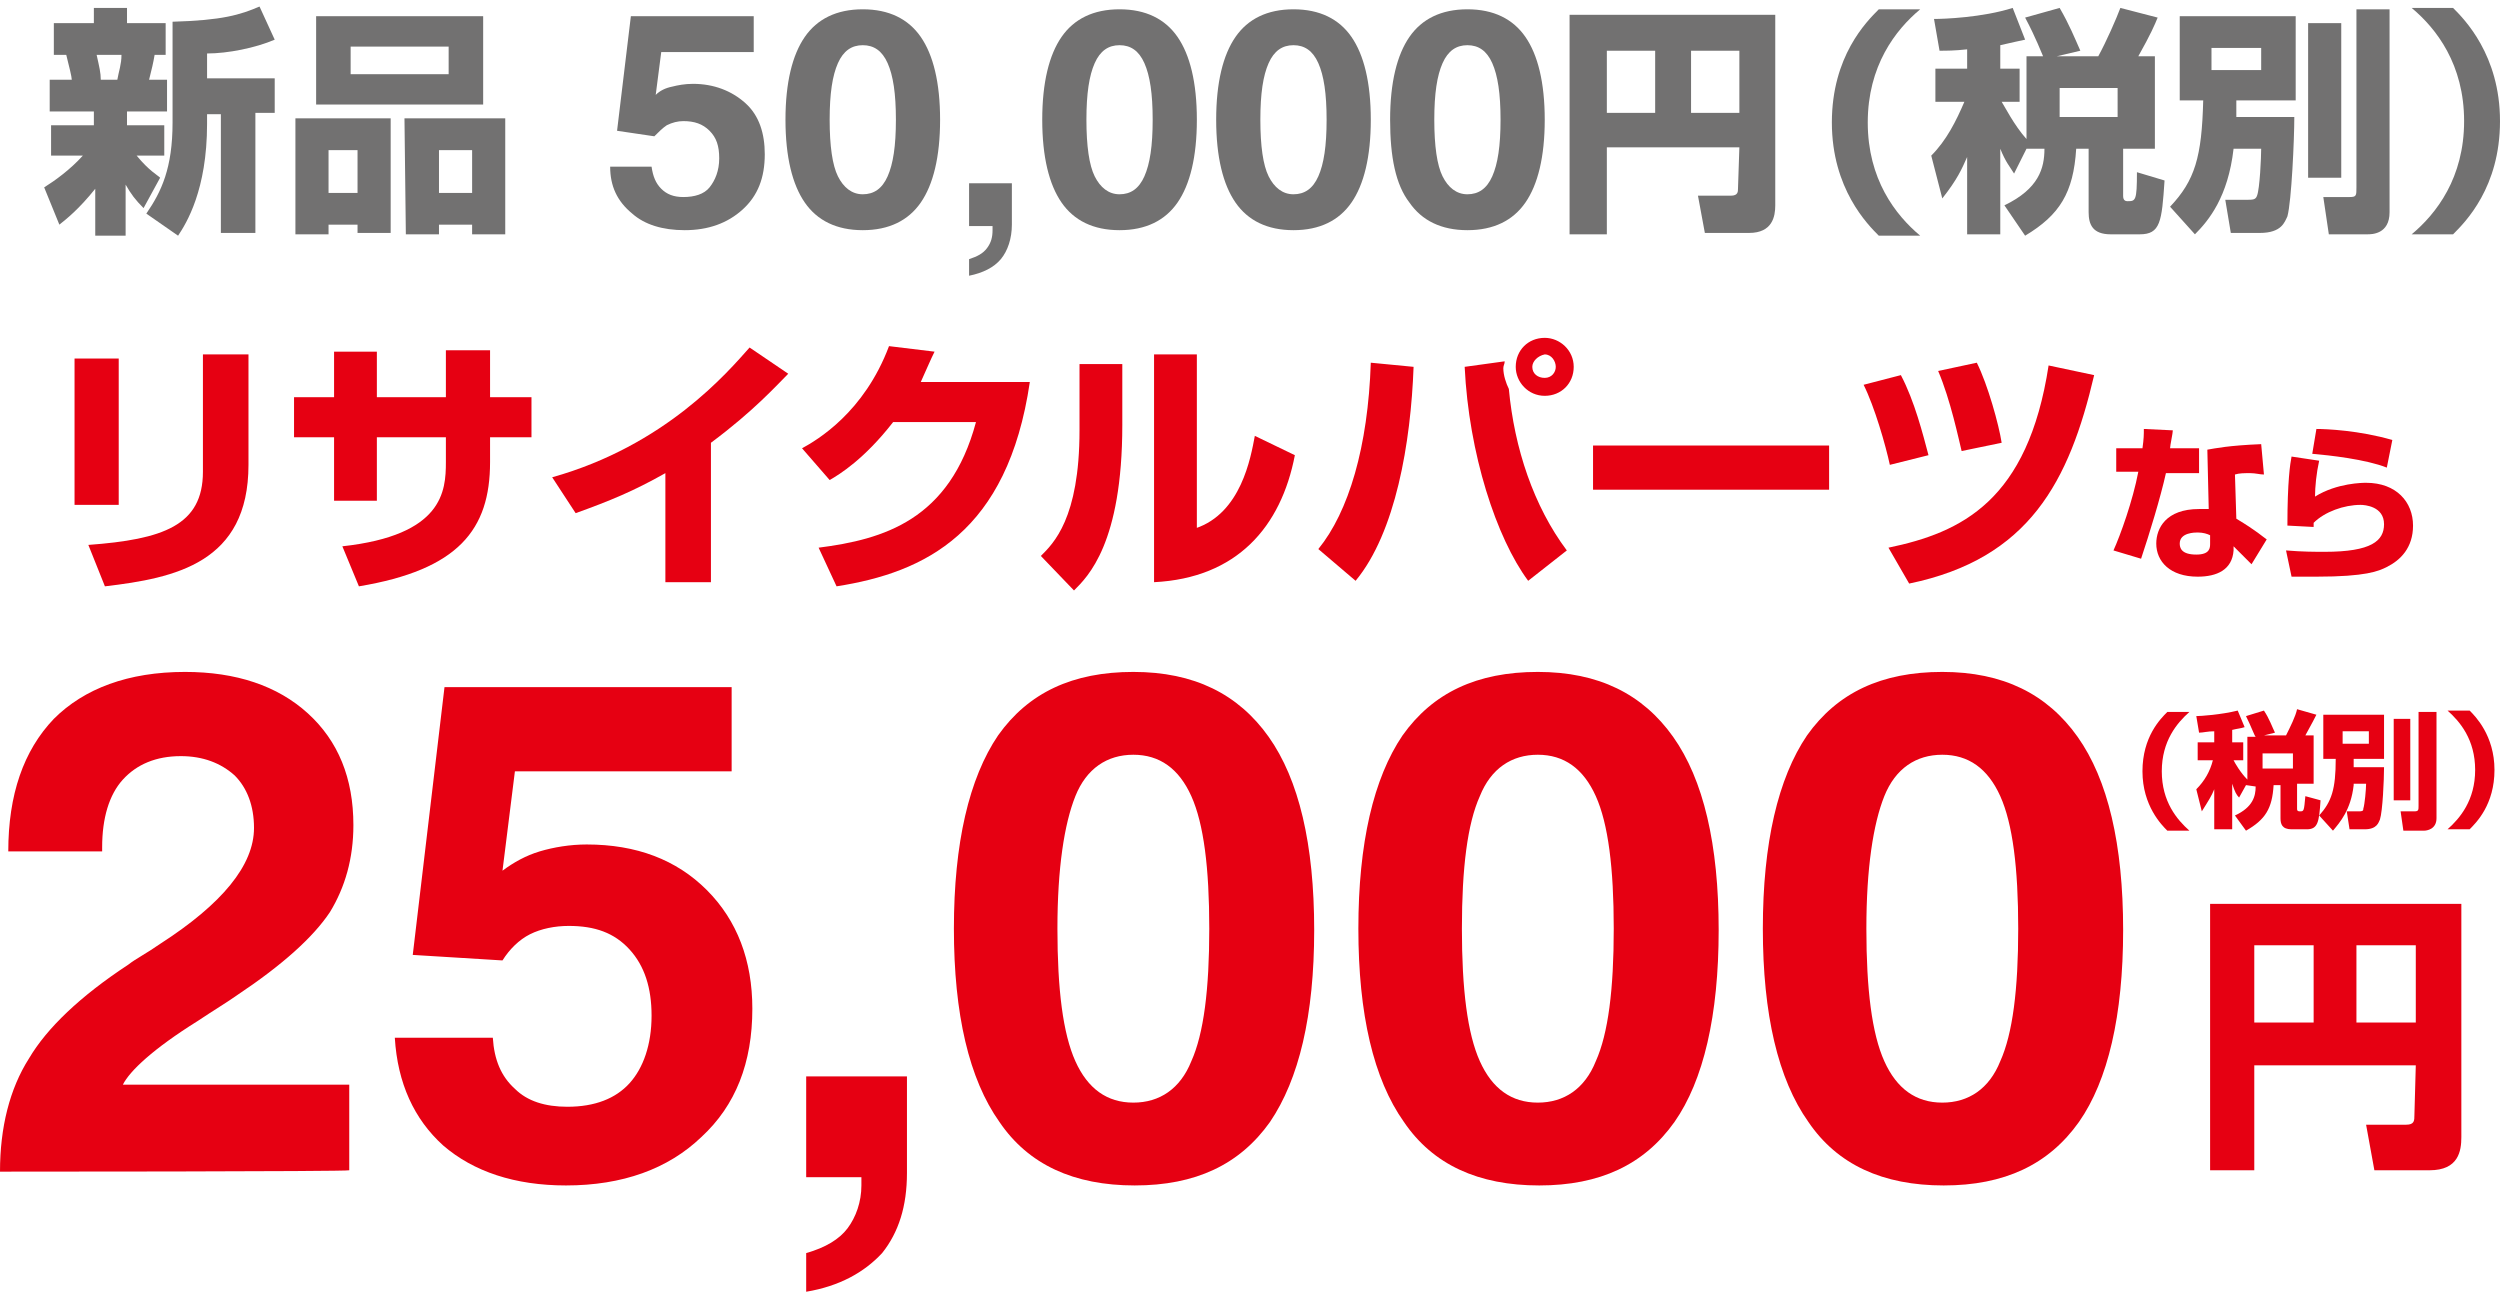 <?xml version="1.0" encoding="utf-8"?>
<!-- Generator: Adobe Illustrator 21.1.0, SVG Export Plug-In . SVG Version: 6.00 Build 0)  -->
<svg version="1.1" id="レイヤー_1" xmlns="http://www.w3.org/2000/svg" xmlns:xlink="http://www.w3.org/1999/xlink" x="0px"
	 y="0px" viewBox="0 0 181.1 93.1" width="233" height="121" style="enable-background:new 0 0 181.1 93.1;" xml:space="preserve">
<style type="text/css">
	.st0{fill:#E60012;}
	.st1{fill:#727171;}
</style>
<g>
	<g>
		<path class="st0" d="M8.6,36.1H5.4V25.5h3.2V36.1z M18,33.2c0,7.1-5.3,8.2-10.4,8.8l-1.2-3c5.4-0.4,8.3-1.4,8.3-5.3v-8.5H18
			L18,33.2L18,33.2z"/>
		<path class="st0" d="M32.3,24.9h3.2v3.4h3v2.9h-3V33c0,4.9-2.3,7.8-9.5,9l-1.2-2.9c7.3-0.8,7.5-4,7.5-6.1v-1.8h-5v4.6h-3.1v-4.6
			h-2.9v-2.9h2.9V25h3.1v3.3h5L32.3,24.9L32.3,24.9z"/>
		<path class="st0" d="M51.5,41.7h-3.3v-7.9c-2.3,1.3-4,2-6.5,2.9l-1.7-2.6c8.2-2.3,12.7-7.6,14.3-9.4l2.8,1.9
			c-0.8,0.8-2.5,2.7-5.6,5L51.5,41.7L51.5,41.7z"/>
		<path class="st0" d="M74.6,27.2C73,38.1,67,41,60.6,42l-1.3-2.8c4.7-0.6,9.5-2,11.4-9.1h-6c-2.1,2.7-3.9,3.8-4.6,4.2l-2-2.3
			c1.1-0.6,4.5-2.6,6.3-7.4l3.3,0.4c-0.3,0.6-0.5,1.1-1,2.2L74.6,27.2L74.6,27.2z"/>
		<path class="st0" d="M81.3,30.3c0,8.6-2.5,11-3.5,12l-2.4-2.5c0.9-0.9,2.8-2.7,2.8-9.1v-4.8h3.1V30.3z M86.6,37.8
			c3.3-1.1,4-5.1,4.3-6.7l2.9,1.4c-1,5.2-4.2,8.9-10.2,9.2V25.2h3.1V37.8z"/>
		<path class="st0" d="M95.5,39.3c2.2-2.7,3.6-7.4,3.8-13.5l3.1,0.3c-0.2,5.5-1.3,12-4.2,15.5L95.5,39.3z M109,25.7
			c0,0.2-0.1,0.3-0.1,0.5c0,0.5,0.2,1.1,0.4,1.5c0.4,4.3,1.8,8.5,4.2,11.7l-2.8,2.2c-2.3-3.1-4.3-9.2-4.6-15.5L109,25.7z M114,26.1
			c0,1.2-0.9,2.1-2.1,2.1c-1.2,0-2.1-1-2.1-2.1c0-1.2,0.9-2.1,2.1-2.1C113,24,114,24.9,114,26.1z M111,26.1c0,0.5,0.4,0.8,0.9,0.8
			c0.5,0,0.8-0.4,0.8-0.8c0-0.4-0.3-0.9-0.8-0.9C111.4,25.3,111,25.7,111,26.1z"/>
		<path class="st0" d="M132.5,31.8V35h-17.1v-3.2H132.5z"/>
		<path class="st0" d="M136.9,33.2c-0.3-1.4-1.1-4.2-1.9-5.8l2.7-0.7c1,1.9,1.6,4.3,2,5.8L136.9,33.2z M136.8,39.2
			c5.3-1.1,10.1-3.4,11.6-13.2l3.3,0.7c-1.8,7.7-4.7,13.3-13.4,15.1L136.8,39.2z M142.1,32.2c-0.2-0.8-0.8-3.7-1.7-5.8l2.8-0.6
			c0.8,1.6,1.6,4.5,1.8,5.8L142.1,32.2z"/>
		<path class="st0" d="M157.4,30.7c0,0.2-0.2,1.1-0.2,1.3h2.1v1.8h-2.4c-0.4,1.8-1.2,4.4-1.8,6.2l-2-0.6c0.5-1.1,1.4-3.6,1.8-5.7
			h-1.6V32h1.9c0.1-0.7,0.1-1,0.1-1.4L157.4,30.7z M164,33.9c-0.3,0-0.6-0.1-1-0.1c-0.4,0-0.8,0-1.1,0.1l0.1,3.2
			c1.5,0.9,1.9,1.3,2.2,1.5l-1.1,1.8c-0.3-0.3-0.8-0.8-1.3-1.3l0,0.3c-0.1,1.4-1.2,1.9-2.6,1.9c-2,0-3-1.1-3-2.4
			c0-1.1,0.7-2.5,3.1-2.5c0.3,0,0.5,0,0.7,0l-0.1-4.3c0.6-0.1,1.5-0.3,3.9-0.4L164,33.9z M160.1,38.3c-0.2-0.1-0.5-0.2-0.9-0.2
			c-0.2,0-1.3,0-1.3,0.8c0,0.3,0.1,0.8,1.2,0.8c1,0,1-0.5,1-0.8V38.3z"/>
		<path class="st0" d="M168,32.9c-0.2,0.9-0.3,1.9-0.3,2.6c1.6-1,3.5-1,3.7-1c2.2,0,3.4,1.4,3.4,3.1c0,1.6-0.9,2.5-1.9,3
			c-0.6,0.3-1.5,0.7-5.1,0.7c-1.1,0-1.4,0-1.8,0l-0.4-1.9c1.2,0.1,2.1,0.1,2.8,0.1c3.4,0,4.3-0.8,4.3-2c0-1.3-1.4-1.4-1.7-1.4
			c-1.2,0-2.6,0.5-3.4,1.3v0.3l-1.9-0.1c0-3.2,0.2-4.5,0.3-5L168,32.9z M172.9,33.4c-1.5-0.6-4.2-0.9-5.4-1l0.3-1.8
			c0.7,0,3.1,0.1,5.5,0.8L172.9,33.4z"/>
	</g>
</g>
<g>
	<g>
		<g>
			<path class="st0" d="M0,84.4c0-3.2,0.7-6,2.1-8.2c1.3-2.2,3.7-4.5,7.2-6.8c0.5-0.4,1.3-0.8,2.3-1.5c4.5-2.9,6.8-5.7,6.8-8.4
				c0-1.6-0.5-2.9-1.4-3.8c-1-0.9-2.3-1.4-3.9-1.4c-1.8,0-3.2,0.6-4.2,1.7c-1,1.1-1.5,2.8-1.5,4.9v0.3H0.6c0-4.1,1.1-7.3,3.3-9.6
				c2.2-2.2,5.4-3.4,9.5-3.4c3.7,0,6.7,1,8.9,3c2.2,2,3.3,4.7,3.3,8.1c0,2.4-0.6,4.5-1.7,6.3c-1.2,1.8-3.4,3.8-6.7,6
				c-0.7,0.5-1.7,1.1-2.9,1.9c-3.2,2-4.9,3.6-5.4,4.6h16.4v6.2C25.3,84.4,0,84.4,0,84.4z"/>
			<path class="st0" d="M28.6,74.7h7.1c0.1,1.6,0.6,2.8,1.6,3.7c0.9,0.9,2.2,1.3,3.8,1.3c2,0,3.5-0.6,4.5-1.7s1.6-2.8,1.6-4.9
				c0-2-0.5-3.6-1.6-4.8c-1.1-1.2-2.5-1.7-4.4-1.7c-1,0-2,0.2-2.8,0.6s-1.5,1.1-2,1.9l-6.5-0.4l2.3-19.4H53v6.1H37.3l-0.9,7.2
				c0.8-0.6,1.7-1.1,2.7-1.4c1-0.3,2.2-0.5,3.4-0.5c3.6,0,6.5,1.1,8.7,3.3c2.2,2.2,3.3,5.1,3.3,8.6c0,3.9-1.2,7-3.7,9.3
				c-2.4,2.3-5.7,3.5-9.8,3.5c-3.7,0-6.7-1-8.9-2.9C30,80.6,28.8,78,28.6,74.7z"/>
			<path class="st0" d="M58.4,93.1v-2.8c1.4-0.4,2.4-1,3-1.8c0.6-0.8,1-1.9,1-3.1v-0.6h-4v-7.3h7.3v7c0,2.4-0.6,4.3-1.8,5.8
				C62.6,91.7,60.8,92.7,58.4,93.1z"/>
			<path class="st0" d="M69.1,66.8c0-6.2,1.1-10.9,3.2-14c2.2-3.1,5.4-4.6,9.8-4.6c4.4,0,7.6,1.6,9.8,4.7s3.3,7.8,3.3,14
				S94.1,77.7,92,80.8c-2.2,3.1-5.4,4.6-9.8,4.6c-4.4,0-7.7-1.5-9.8-4.6C70.2,77.7,69.1,73,69.1,66.8z M76.6,66.8
				c0,4.4,0.4,7.6,1.3,9.6s2.3,3,4.2,3c1.9,0,3.4-1,4.2-3c0.9-2,1.3-5.2,1.3-9.6c0-4.4-0.4-7.6-1.3-9.6c-0.9-2-2.3-3-4.2-3
				c-1.9,0-3.4,1-4.2,3S76.6,62.4,76.6,66.8z"/>
			<path class="st0" d="M98.4,66.8c0-6.2,1.1-10.9,3.2-14c2.2-3.1,5.4-4.6,9.8-4.6c4.4,0,7.6,1.6,9.8,4.7c2.2,3.1,3.3,7.8,3.3,14
				s-1.1,10.9-3.2,13.9c-2.2,3.1-5.4,4.6-9.8,4.6c-4.4,0-7.7-1.5-9.8-4.6C99.5,77.7,98.4,73,98.4,66.8z M105.9,66.8
				c0,4.4,0.4,7.6,1.3,9.6s2.3,3,4.2,3s3.4-1,4.2-3c0.9-2,1.3-5.2,1.3-9.6c0-4.4-0.4-7.6-1.3-9.6c-0.9-2-2.3-3-4.2-3
				c-1.9,0-3.4,1-4.2,3C106.3,59.2,105.9,62.4,105.9,66.8z"/>
			<path class="st0" d="M127.7,66.8c0-6.2,1.1-10.9,3.2-14c2.2-3.1,5.4-4.6,9.8-4.6c4.4,0,7.6,1.6,9.8,4.7s3.3,7.8,3.3,14
				s-1.1,10.9-3.2,13.9c-2.2,3.1-5.4,4.6-9.8,4.6c-4.4,0-7.7-1.5-9.8-4.6C128.8,77.7,127.7,73,127.7,66.8z M135.2,66.8
				c0,4.4,0.4,7.6,1.3,9.6s2.3,3,4.2,3c1.9,0,3.4-1,4.2-3c0.9-2,1.3-5.2,1.3-9.6c0-4.4-0.4-7.6-1.3-9.6c-0.9-2-2.3-3-4.2-3
				c-1.9,0-3.4,1-4.2,3C135.7,59.2,135.2,62.4,135.2,66.8z"/>
			<path class="st0" d="M175,76.7h-11.7v7.6h-3.2V65h18.2v16.9c0,1-0.2,2.4-2.3,2.4H172l-0.6-3.3h2.9c0.6,0,0.6-0.3,0.6-0.7
				L175,76.7L175,76.7z M163.3,73.6h4.3v-5.6h-4.3V73.6z M170.7,73.6h4.3v-5.6h-4.3V73.6z"/>
		</g>
	</g>
	<g>
		<g>
			<path class="st0" d="M158.6,51.1c-0.9,0.8-2,2.1-2,4.3s1.1,3.5,2,4.3H157c-0.4-0.4-1.8-1.8-1.8-4.3c0-2.5,1.3-3.8,1.8-4.3
				C157,51.1,158.6,51.1,158.6,51.1z"/>
			<path class="st0" d="M162.7,56.4l-0.5,0.9c-0.2-0.2-0.3-0.4-0.5-1v3.3h-1.3v-2.9c-0.2,0.5-0.4,0.8-0.9,1.6l-0.4-1.6
				c0.6-0.6,1-1.3,1.2-2.1h-1.1v-1.3h1.2v-0.8c-0.5,0-0.8,0.1-1.1,0.1l-0.2-1.2c0.3,0,1.8-0.1,3-0.4l0.5,1.2
				c-0.3,0.1-0.5,0.1-0.9,0.2v0.9h0.8v1.3h-0.7c0.1,0.2,0.5,0.9,1,1.4v-3.1h0.6c-0.1-0.1-0.3-0.7-0.7-1.5l1.3-0.4
				c0.4,0.6,0.6,1.2,0.8,1.6l-0.8,0.2h1.6c0.3-0.6,0.7-1.4,0.8-1.9l1.4,0.4c-0.1,0.2-0.3,0.6-0.8,1.5h0.6v3.5h-1.2v1.8
				c0,0.1,0,0.2,0.2,0.2c0.3,0,0.3,0,0.4-1.1l1.1,0.3c-0.1,1.6-0.2,2.1-1,2.1h-1.1c-0.7,0-0.8-0.4-0.8-0.8v-2.4h-0.5
				c-0.1,1.7-0.6,2.5-2,3.3l-0.8-1.1c1.3-0.6,1.5-1.4,1.5-2.1L162.7,56.4L162.7,56.4z M163.9,54.1v1.1h2.2v-1.1H163.9z"/>
			<path class="st0" d="M170.5,56.4c-0.2,1.8-1,2.7-1.5,3.3l-1-1.1c0.9-1,1.2-1.9,1.2-4.1h-0.9v-3.2h4.4v3.2h-2.2c0,0.3,0,0.4,0,0.6
				h2.2c0,0.9-0.1,3.2-0.3,3.8c-0.1,0.2-0.2,0.7-1.1,0.7h-1.1l-0.2-1.3h0.8c0.3,0,0.4,0,0.4-0.2c0.1-0.3,0.2-1.4,0.2-1.8H170.5z
				 M169.7,52.5v0.9h1.9v-0.9H169.7z M173.4,51.6h1.2v5.9h-1.2V51.6z M175.2,51.1h1.3v7.7c0,0.8-0.7,0.9-0.9,0.9h-1.5l-0.2-1.4h1
				c0.3,0,0.3-0.1,0.3-0.4L175.2,51.1L175.2,51.1z"/>
			<path class="st0" d="M177.3,59.6c0.9-0.8,2-2.1,2-4.3s-1.1-3.5-2-4.3h1.6c0.4,0.4,1.8,1.8,1.8,4.3c0,2.5-1.3,3.8-1.8,4.3H177.3z"
				/>
		</g>
	</g>
</g>
<g>
	<path class="st1" d="M3.2,13.1C4,12.6,5.1,11.8,6,10.8H3.7V8.6h3.1v-1H3.6V5.3h1.6c0-0.2-0.2-1-0.4-1.8H3.9V1.2h2.9V0.1h2.4v1.1H12
		v2.3h-0.8c-0.1,0.6-0.2,1-0.4,1.8h1.3v2.3H9.2v1h2.7v2.2h-2c0.9,1.1,1.5,1.4,1.7,1.6l-1.2,2.2c-0.6-0.6-0.9-1-1.3-1.7v3.7H6.9v-3.4
		c-1.2,1.5-2.1,2.2-2.6,2.6L3.2,13.1z M7,3.5c0.2,0.9,0.3,1.3,0.3,1.8h1.2c0.1-0.6,0.3-1.1,0.3-1.8H7z M19.9,2.4
		c-1.4,0.6-3.4,1-4.9,1v1.8h4.9v2.5h-1.4v8.7H16V7.8H15v0.7c0,4.8-1.5,7.2-2.1,8.1L10.6,15c1.1-1.6,1.9-3.3,1.9-6.6V1.1
		C16.1,1,17.4,0.6,18.8,0L19.9,2.4z"/>
	<path class="st1" d="M21.3,8.1h7v8.3h-2.4v-0.6h-2.1v0.7h-2.4V8.1z M35,7.1H22.9V0.7H35V7.1z M23.8,13.5h2.1v-3.1h-2.1V13.5z
		 M32.5,2.9h-7.1v2h7.1V2.9z M29.3,8.1h7.3v8.4h-2.4v-0.7h-2.4v0.7h-2.4L29.3,8.1L29.3,8.1z M31.8,13.5h2.4v-3.1h-2.4V13.5z"/>
	<path class="st1" d="M44.2,11.6h3c0.1,0.7,0.3,1.2,0.7,1.6c0.4,0.4,0.9,0.6,1.6,0.6c0.8,0,1.5-0.2,1.9-0.7c0.4-0.5,0.7-1.2,0.7-2.1
		c0-0.9-0.2-1.5-0.7-2s-1.1-0.7-1.9-0.7c-0.4,0-0.8,0.1-1.2,0.3c-0.3,0.2-0.6,0.5-0.9,0.8L44.7,9l1-8.3h8.9v2.6h-6.7l-0.4,3.1
		c0.3-0.3,0.7-0.5,1.2-0.6c0.4-0.1,0.9-0.2,1.5-0.2c1.5,0,2.8,0.5,3.8,1.4c1,0.9,1.4,2.2,1.4,3.7c0,1.7-0.5,3-1.6,4
		c-1.1,1-2.5,1.5-4.2,1.5c-1.6,0-2.9-0.4-3.8-1.2C44.7,14.1,44.2,13,44.2,11.6z"/>
	<path class="st1" d="M56.9,8.2c0-2.7,0.5-4.7,1.4-6c0.9-1.3,2.3-2,4.2-2c1.9,0,3.3,0.7,4.2,2s1.4,3.3,1.4,6s-0.5,4.7-1.4,6
		c-0.9,1.3-2.3,2-4.2,2c-1.9,0-3.3-0.7-4.2-2S56.9,10.9,56.9,8.2z M60.1,8.2c0,1.9,0.2,3.3,0.6,4.1s1,1.3,1.8,1.3
		c0.8,0,1.4-0.4,1.8-1.3s0.6-2.2,0.6-4.1c0-1.9-0.2-3.2-0.6-4.1s-1-1.3-1.8-1.3c-0.8,0-1.4,0.4-1.8,1.3S60.1,6.3,60.1,8.2z"/>
	<path class="st1" d="M70.2,19.5v-1.2c0.6-0.2,1-0.4,1.3-0.8s0.4-0.8,0.4-1.3v-0.3h-1.7v-3.1h3.1v3c0,1-0.3,1.9-0.8,2.5
		C72,18.9,71.2,19.3,70.2,19.5z"/>
	<path class="st1" d="M75.5,8.2c0-2.7,0.5-4.7,1.4-6c0.9-1.3,2.3-2,4.2-2c1.9,0,3.3,0.7,4.2,2s1.4,3.3,1.4,6s-0.5,4.7-1.4,6
		c-0.9,1.3-2.3,2-4.2,2c-1.9,0-3.3-0.7-4.2-2C76,12.9,75.5,10.9,75.5,8.2z M78.7,8.2c0,1.9,0.2,3.3,0.6,4.1s1,1.3,1.8,1.3
		c0.8,0,1.4-0.4,1.8-1.3s0.6-2.2,0.6-4.1c0-1.9-0.2-3.2-0.6-4.1s-1-1.3-1.8-1.3c-0.8,0-1.4,0.4-1.8,1.3S78.7,6.3,78.7,8.2z"/>
	<path class="st1" d="M88.1,8.2c0-2.7,0.5-4.7,1.4-6c0.9-1.3,2.3-2,4.2-2c1.9,0,3.3,0.7,4.2,2s1.4,3.3,1.4,6s-0.5,4.7-1.4,6
		c-0.9,1.3-2.3,2-4.2,2c-1.9,0-3.3-0.7-4.2-2C88.6,12.9,88.1,10.9,88.1,8.2z M91.3,8.2c0,1.9,0.2,3.3,0.6,4.1s1,1.3,1.8,1.3
		c0.8,0,1.4-0.4,1.8-1.3s0.6-2.2,0.6-4.1c0-1.9-0.2-3.2-0.6-4.1s-1-1.3-1.8-1.3c-0.8,0-1.4,0.4-1.8,1.3S91.3,6.3,91.3,8.2z"/>
	<path class="st1" d="M100.7,8.2c0-2.7,0.5-4.7,1.4-6c0.9-1.3,2.3-2,4.2-2c1.9,0,3.3,0.7,4.2,2s1.4,3.3,1.4,6s-0.5,4.7-1.4,6
		c-0.9,1.3-2.3,2-4.2,2c-1.9,0-3.3-0.7-4.2-2C101.1,12.9,100.7,10.9,100.7,8.2z M103.9,8.2c0,1.9,0.2,3.3,0.6,4.1s1,1.3,1.8,1.3
		c0.8,0,1.4-0.4,1.8-1.3s0.6-2.2,0.6-4.1c0-1.9-0.2-3.2-0.6-4.1s-1-1.3-1.8-1.3c-0.8,0-1.4,0.4-1.8,1.3S103.9,6.3,103.9,8.2z"/>
	<path class="st1" d="M126,10.2h-9.6v6.3h-2.7V0.6h14.9v13.8c0,0.8-0.2,2-1.9,2h-3.2l-0.5-2.7h2.4c0.5,0,0.5-0.3,0.5-0.5L126,10.2
		L126,10.2z M116.4,7.7h3.5V3.2h-3.5L116.4,7.7L116.4,7.7z M122.5,7.7h3.5V3.2h-3.5V7.7z"/>
	<path class="st1" d="M139.1,0.2c-1.8,1.5-3.8,4.1-3.8,8.2s2,6.7,3.8,8.2h-3c-0.8-0.8-3.4-3.4-3.4-8.2s2.5-7.3,3.4-8.2
		C136.1,0.2,139.1,0.2,139.1,0.2z"/>
	<path class="st1" d="M146.8,10.3l-0.9,1.8c-0.3-0.5-0.6-0.8-1-1.8v6.2h-2.4v-5.6c-0.4,0.9-0.7,1.6-1.8,3l-0.8-3.1
		c1.1-1.1,1.8-2.5,2.4-3.9h-2.1V4.5h2.3V3.1c-0.9,0.1-1.5,0.1-2,0.1l-0.4-2.3c0.7,0,3.5-0.1,5.7-0.8l0.9,2.3
		c-0.5,0.1-0.9,0.2-1.8,0.4v1.7h1.4v2.4H145c0.2,0.3,0.9,1.7,1.8,2.7v-6h1.2c-0.1-0.2-0.5-1.3-1.3-2.8l2.5-0.7
		c0.7,1.2,1.1,2.2,1.5,3.1L149,3.6h3c0.6-1.1,1.3-2.7,1.6-3.5l2.7,0.7c-0.2,0.5-0.5,1.2-1.4,2.8h1.2v6.7h-2.3v3.4
		c0,0.1,0,0.4,0.3,0.4c0.6,0,0.7,0,0.7-2.1l2,0.6c-0.2,3-0.3,3.9-1.8,3.9h-2.1c-1.3,0-1.6-0.7-1.6-1.6v-4.6h-0.9
		c-0.2,3.2-1.2,4.8-3.7,6.3l-1.5-2.2c2.5-1.2,2.9-2.7,2.9-4.1C148.1,10.3,146.8,10.3,146.8,10.3z M149.2,5.9V8h4.2V5.9H149.2z"/>
	<path class="st1" d="M161.8,10.3c-0.4,3.5-1.8,5.2-2.8,6.2l-1.8-2c1.8-1.9,2.3-3.6,2.4-7.7h-1.7V0.7h8.4v6.1H162c0,0.6,0,0.8,0,1.2
		h4.2c0,1.6-0.2,6.1-0.5,7.2c-0.2,0.4-0.4,1.2-2,1.2h-2.1l-0.4-2.4h1.5c0.5,0,0.7,0,0.8-0.3c0.2-0.5,0.3-2.8,0.3-3.4H161.8z
		 M160.2,3v1.6h3.6V3H160.2z M167.2,1.2h2.4v11.2h-2.4V1.2z M170.7,0.2h2.4v14.7c0,1.6-1.3,1.6-1.6,1.6h-2.8l-0.4-2.7h1.9
		c0.5,0,0.5-0.1,0.5-0.7V0.2z"/>
	<path class="st1" d="M174.7,16.5c1.8-1.5,3.8-4.1,3.8-8.2s-2-6.7-3.8-8.2h3c0.8,0.8,3.4,3.4,3.4,8.2s-2.5,7.3-3.4,8.2H174.7z"/>
</g>
</svg>
